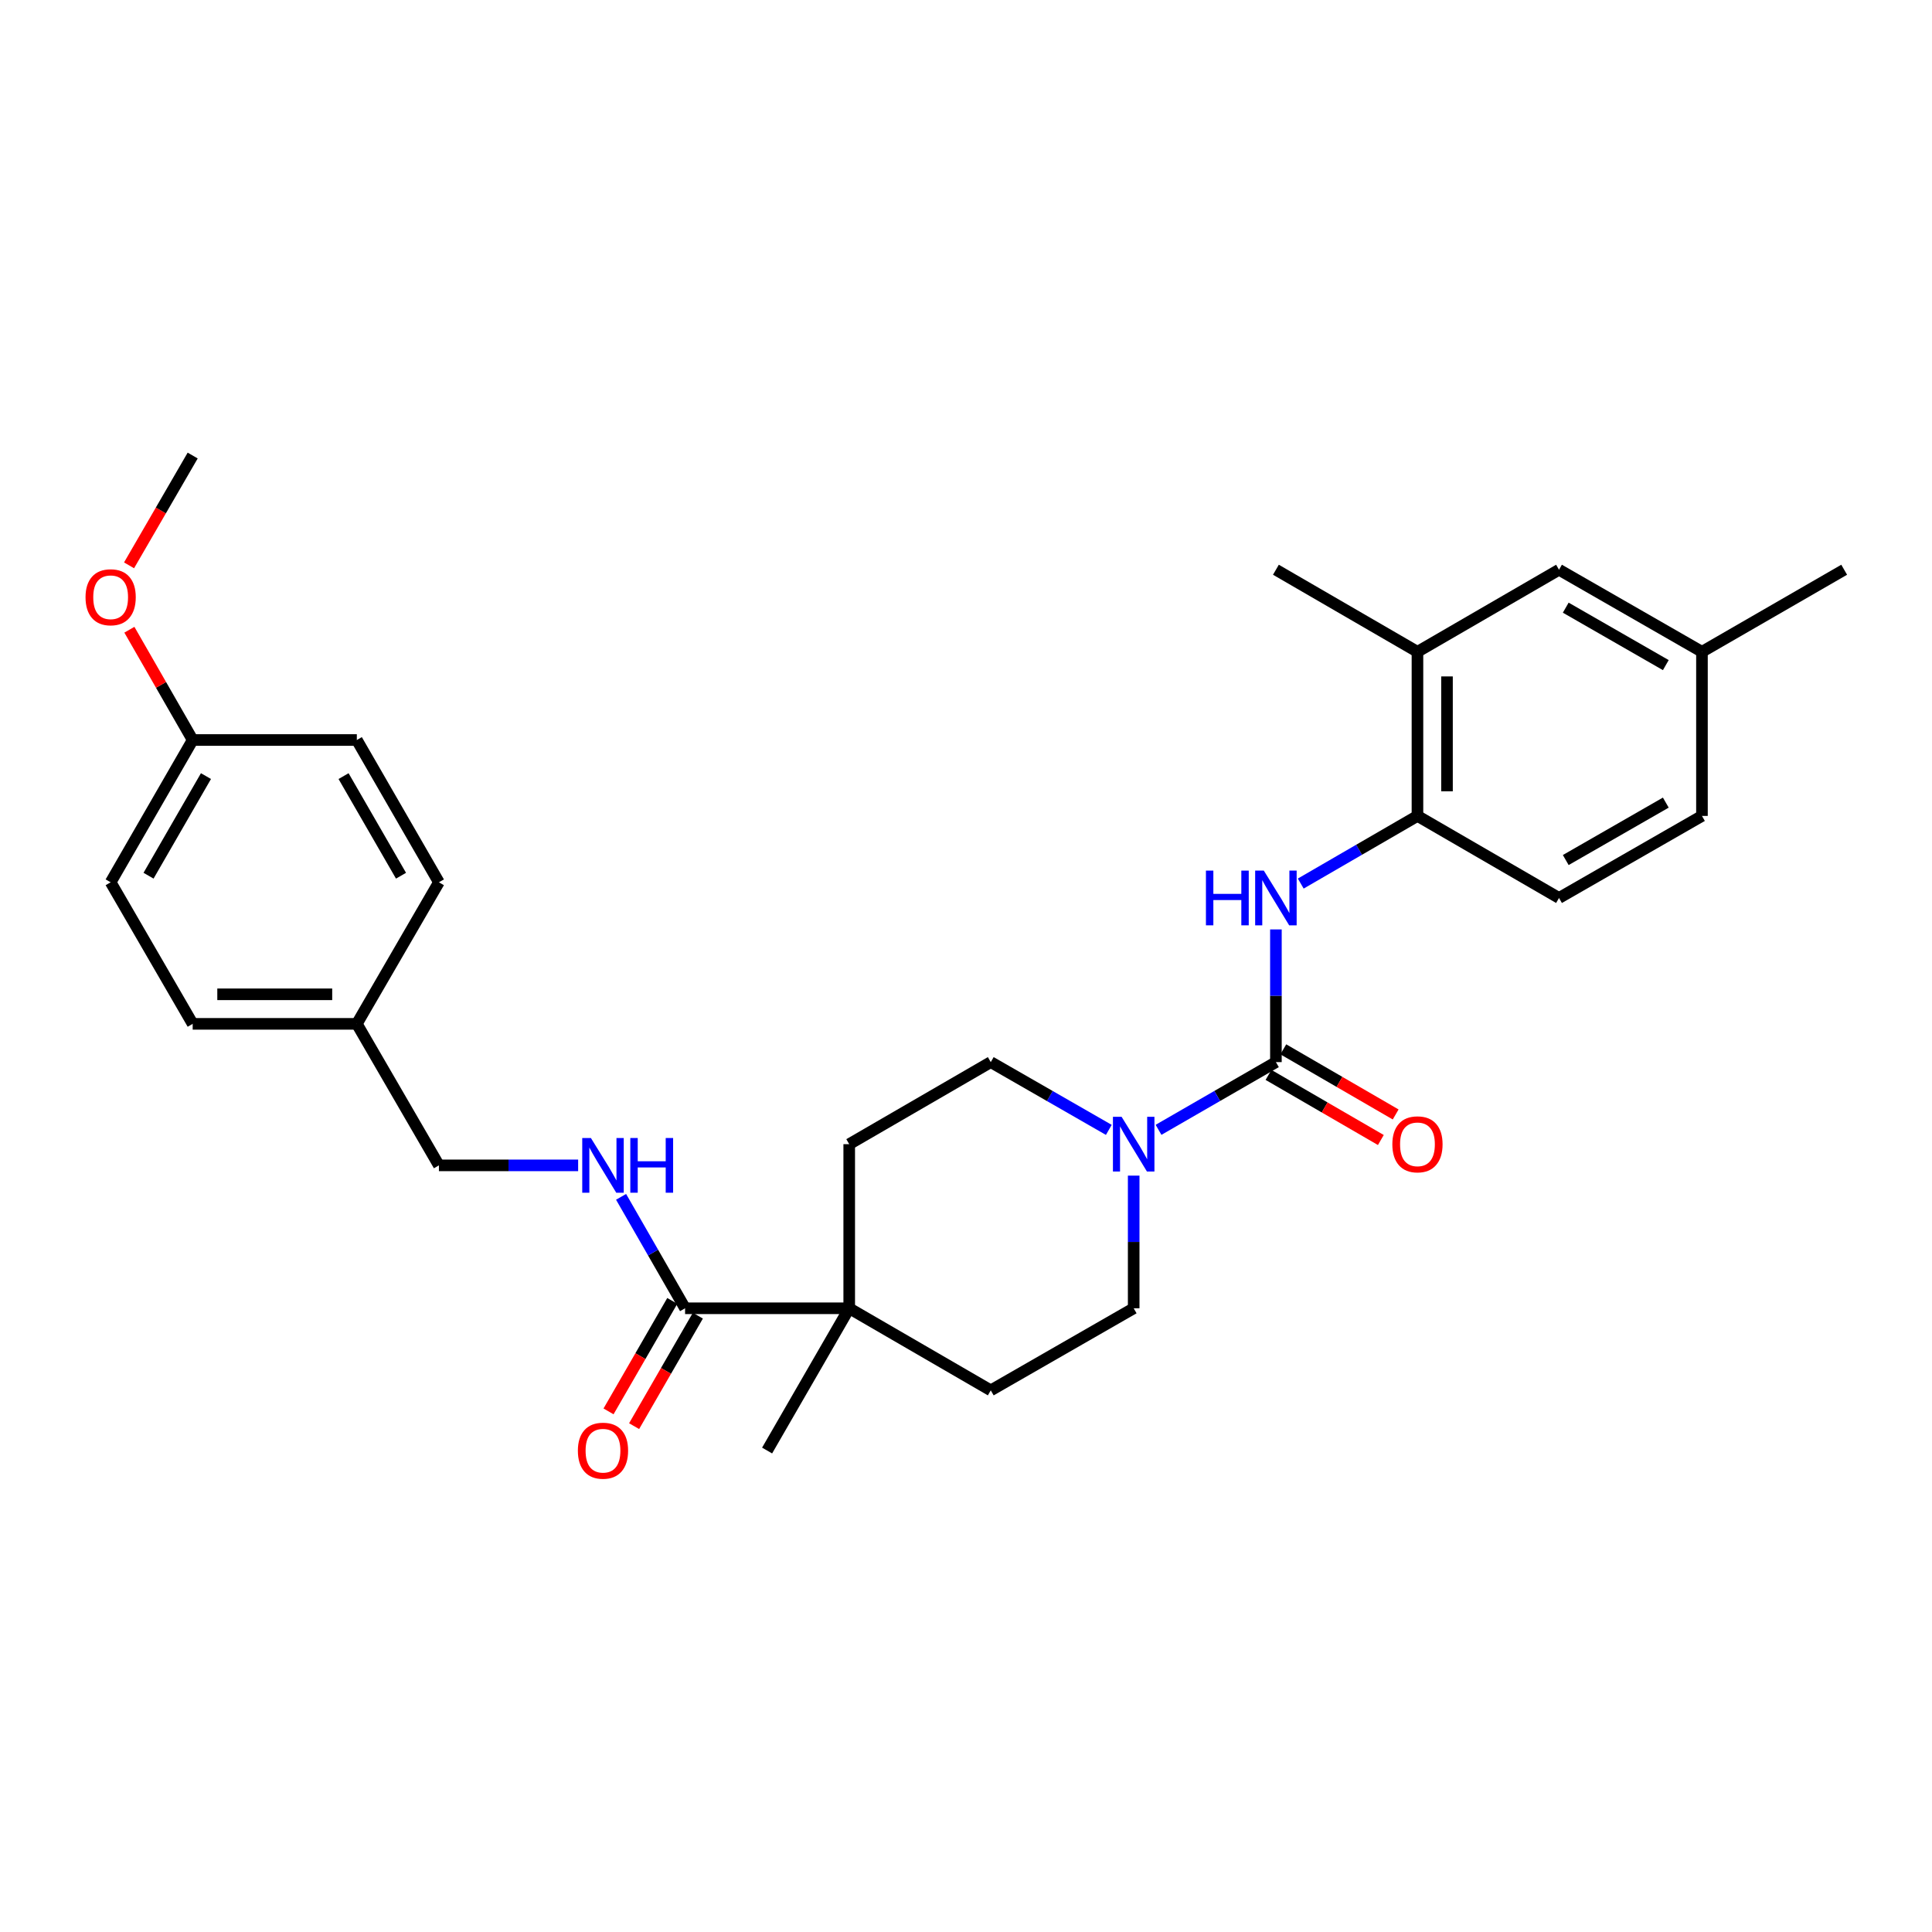 <?xml version='1.0' encoding='iso-8859-1'?>
<svg version='1.1' baseProfile='full'
              xmlns='http://www.w3.org/2000/svg'
                      xmlns:rdkit='http://www.rdkit.org/xml'
                      xmlns:xlink='http://www.w3.org/1999/xlink'
                  xml:space='preserve'
width='1000px' height='1000px' viewBox='0 0 1000 1000'>
<!-- END OF HEADER -->
<rect style='opacity:1.0;fill:#FFFFFF;stroke:none' width='1000' height='1000' x='0' y='0'> </rect>
<path class='bond-0' d='M 660.409,549.75 L 630.033,567.273' style='fill:none;fill-rule:evenodd;stroke:#000000;stroke-width:6px;stroke-linecap:butt;stroke-linejoin:miter;stroke-opacity:1' />
<path class='bond-0' d='M 630.033,567.273 L 599.658,584.797' style='fill:none;fill-rule:evenodd;stroke:#0000FF;stroke-width:6px;stroke-linecap:butt;stroke-linejoin:miter;stroke-opacity:1' />
<path class='bond-1' d='M 660.409,549.75 L 660.409,515.41' style='fill:none;fill-rule:evenodd;stroke:#000000;stroke-width:6px;stroke-linecap:butt;stroke-linejoin:miter;stroke-opacity:1' />
<path class='bond-1' d='M 660.409,515.41 L 660.409,481.071' style='fill:none;fill-rule:evenodd;stroke:#0000FF;stroke-width:6px;stroke-linecap:butt;stroke-linejoin:miter;stroke-opacity:1' />
<path class='bond-7' d='M 656.575,556.363 L 685.65,573.216' style='fill:none;fill-rule:evenodd;stroke:#000000;stroke-width:6px;stroke-linecap:butt;stroke-linejoin:miter;stroke-opacity:1' />
<path class='bond-7' d='M 685.65,573.216 L 714.725,590.069' style='fill:none;fill-rule:evenodd;stroke:#FF0000;stroke-width:6px;stroke-linecap:butt;stroke-linejoin:miter;stroke-opacity:1' />
<path class='bond-7' d='M 664.242,543.136 L 693.317,559.989' style='fill:none;fill-rule:evenodd;stroke:#000000;stroke-width:6px;stroke-linecap:butt;stroke-linejoin:miter;stroke-opacity:1' />
<path class='bond-7' d='M 693.317,559.989 L 722.392,576.842' style='fill:none;fill-rule:evenodd;stroke:#FF0000;stroke-width:6px;stroke-linecap:butt;stroke-linejoin:miter;stroke-opacity:1' />
<path class='bond-8' d='M 573.921,584.828 L 543.372,567.289' style='fill:none;fill-rule:evenodd;stroke:#0000FF;stroke-width:6px;stroke-linecap:butt;stroke-linejoin:miter;stroke-opacity:1' />
<path class='bond-8' d='M 543.372,567.289 L 512.822,549.75' style='fill:none;fill-rule:evenodd;stroke:#000000;stroke-width:6px;stroke-linecap:butt;stroke-linejoin:miter;stroke-opacity:1' />
<path class='bond-9' d='M 586.794,608.502 L 586.794,642.833' style='fill:none;fill-rule:evenodd;stroke:#0000FF;stroke-width:6px;stroke-linecap:butt;stroke-linejoin:miter;stroke-opacity:1' />
<path class='bond-9' d='M 586.794,642.833 L 586.794,677.164' style='fill:none;fill-rule:evenodd;stroke:#000000;stroke-width:6px;stroke-linecap:butt;stroke-linejoin:miter;stroke-opacity:1' />
<path class='bond-4' d='M 673.266,457.335 L 703.47,439.827' style='fill:none;fill-rule:evenodd;stroke:#0000FF;stroke-width:6px;stroke-linecap:butt;stroke-linejoin:miter;stroke-opacity:1' />
<path class='bond-4' d='M 703.47,439.827 L 733.675,422.319' style='fill:none;fill-rule:evenodd;stroke:#000000;stroke-width:6px;stroke-linecap:butt;stroke-linejoin:miter;stroke-opacity:1' />
<path class='bond-2' d='M 354.593,677.164 L 439.555,677.164' style='fill:none;fill-rule:evenodd;stroke:#000000;stroke-width:6px;stroke-linecap:butt;stroke-linejoin:miter;stroke-opacity:1' />
<path class='bond-5' d='M 354.593,677.164 L 338.029,648.324' style='fill:none;fill-rule:evenodd;stroke:#000000;stroke-width:6px;stroke-linecap:butt;stroke-linejoin:miter;stroke-opacity:1' />
<path class='bond-5' d='M 338.029,648.324 L 321.465,619.485' style='fill:none;fill-rule:evenodd;stroke:#0000FF;stroke-width:6px;stroke-linecap:butt;stroke-linejoin:miter;stroke-opacity:1' />
<path class='bond-10' d='M 347.972,673.343 L 331.473,701.937' style='fill:none;fill-rule:evenodd;stroke:#000000;stroke-width:6px;stroke-linecap:butt;stroke-linejoin:miter;stroke-opacity:1' />
<path class='bond-10' d='M 331.473,701.937 L 314.975,730.53' style='fill:none;fill-rule:evenodd;stroke:#FF0000;stroke-width:6px;stroke-linecap:butt;stroke-linejoin:miter;stroke-opacity:1' />
<path class='bond-10' d='M 361.214,680.984 L 344.716,709.577' style='fill:none;fill-rule:evenodd;stroke:#000000;stroke-width:6px;stroke-linecap:butt;stroke-linejoin:miter;stroke-opacity:1' />
<path class='bond-10' d='M 344.716,709.577 L 328.217,738.171' style='fill:none;fill-rule:evenodd;stroke:#FF0000;stroke-width:6px;stroke-linecap:butt;stroke-linejoin:miter;stroke-opacity:1' />
<path class='bond-3' d='M 439.555,677.164 L 512.822,719.649' style='fill:none;fill-rule:evenodd;stroke:#000000;stroke-width:6px;stroke-linecap:butt;stroke-linejoin:miter;stroke-opacity:1' />
<path class='bond-25' d='M 439.555,677.164 L 397.053,750.796' style='fill:none;fill-rule:evenodd;stroke:#000000;stroke-width:6px;stroke-linecap:butt;stroke-linejoin:miter;stroke-opacity:1' />
<path class='bond-29' d='M 439.555,677.164 L 439.555,592.218' style='fill:none;fill-rule:evenodd;stroke:#000000;stroke-width:6px;stroke-linecap:butt;stroke-linejoin:miter;stroke-opacity:1' />
<path class='bond-6' d='M 733.675,422.319 L 733.675,337.373' style='fill:none;fill-rule:evenodd;stroke:#000000;stroke-width:6px;stroke-linecap:butt;stroke-linejoin:miter;stroke-opacity:1' />
<path class='bond-6' d='M 748.964,409.577 L 748.964,350.115' style='fill:none;fill-rule:evenodd;stroke:#000000;stroke-width:6px;stroke-linecap:butt;stroke-linejoin:miter;stroke-opacity:1' />
<path class='bond-14' d='M 733.675,422.319 L 806.942,464.787' style='fill:none;fill-rule:evenodd;stroke:#000000;stroke-width:6px;stroke-linecap:butt;stroke-linejoin:miter;stroke-opacity:1' />
<path class='bond-15' d='M 299.244,603.192 L 263.211,603.192' style='fill:none;fill-rule:evenodd;stroke:#0000FF;stroke-width:6px;stroke-linecap:butt;stroke-linejoin:miter;stroke-opacity:1' />
<path class='bond-15' d='M 263.211,603.192 L 227.179,603.192' style='fill:none;fill-rule:evenodd;stroke:#000000;stroke-width:6px;stroke-linecap:butt;stroke-linejoin:miter;stroke-opacity:1' />
<path class='bond-13' d='M 733.675,337.373 L 806.942,294.896' style='fill:none;fill-rule:evenodd;stroke:#000000;stroke-width:6px;stroke-linecap:butt;stroke-linejoin:miter;stroke-opacity:1' />
<path class='bond-26' d='M 733.675,337.373 L 660.409,294.896' style='fill:none;fill-rule:evenodd;stroke:#000000;stroke-width:6px;stroke-linecap:butt;stroke-linejoin:miter;stroke-opacity:1' />
<path class='bond-12' d='M 512.822,549.75 L 439.555,592.218' style='fill:none;fill-rule:evenodd;stroke:#000000;stroke-width:6px;stroke-linecap:butt;stroke-linejoin:miter;stroke-opacity:1' />
<path class='bond-11' d='M 586.794,677.164 L 512.822,719.649' style='fill:none;fill-rule:evenodd;stroke:#000000;stroke-width:6px;stroke-linecap:butt;stroke-linejoin:miter;stroke-opacity:1' />
<path class='bond-30' d='M 806.942,294.896 L 880.931,337.373' style='fill:none;fill-rule:evenodd;stroke:#000000;stroke-width:6px;stroke-linecap:butt;stroke-linejoin:miter;stroke-opacity:1' />
<path class='bond-30' d='M 810.428,314.527 L 862.22,344.261' style='fill:none;fill-rule:evenodd;stroke:#000000;stroke-width:6px;stroke-linecap:butt;stroke-linejoin:miter;stroke-opacity:1' />
<path class='bond-19' d='M 806.942,464.787 L 880.931,422.319' style='fill:none;fill-rule:evenodd;stroke:#000000;stroke-width:6px;stroke-linecap:butt;stroke-linejoin:miter;stroke-opacity:1' />
<path class='bond-19' d='M 810.429,445.157 L 862.221,415.429' style='fill:none;fill-rule:evenodd;stroke:#000000;stroke-width:6px;stroke-linecap:butt;stroke-linejoin:miter;stroke-opacity:1' />
<path class='bond-17' d='M 227.179,603.192 L 184.693,529.942' style='fill:none;fill-rule:evenodd;stroke:#000000;stroke-width:6px;stroke-linecap:butt;stroke-linejoin:miter;stroke-opacity:1' />
<path class='bond-16' d='M 880.931,337.373 L 880.931,422.319' style='fill:none;fill-rule:evenodd;stroke:#000000;stroke-width:6px;stroke-linecap:butt;stroke-linejoin:miter;stroke-opacity:1' />
<path class='bond-27' d='M 880.931,337.373 L 954.545,294.896' style='fill:none;fill-rule:evenodd;stroke:#000000;stroke-width:6px;stroke-linecap:butt;stroke-linejoin:miter;stroke-opacity:1' />
<path class='bond-20' d='M 184.693,529.942 L 227.179,456.676' style='fill:none;fill-rule:evenodd;stroke:#000000;stroke-width:6px;stroke-linecap:butt;stroke-linejoin:miter;stroke-opacity:1' />
<path class='bond-21' d='M 184.693,529.942 L 99.731,529.942' style='fill:none;fill-rule:evenodd;stroke:#000000;stroke-width:6px;stroke-linecap:butt;stroke-linejoin:miter;stroke-opacity:1' />
<path class='bond-21' d='M 171.949,514.654 L 112.475,514.654' style='fill:none;fill-rule:evenodd;stroke:#000000;stroke-width:6px;stroke-linecap:butt;stroke-linejoin:miter;stroke-opacity:1' />
<path class='bond-18' d='M 99.731,383.027 L 57.271,456.676' style='fill:none;fill-rule:evenodd;stroke:#000000;stroke-width:6px;stroke-linecap:butt;stroke-linejoin:miter;stroke-opacity:1' />
<path class='bond-18' d='M 106.607,401.71 L 76.885,453.264' style='fill:none;fill-rule:evenodd;stroke:#000000;stroke-width:6px;stroke-linecap:butt;stroke-linejoin:miter;stroke-opacity:1' />
<path class='bond-24' d='M 99.731,383.027 L 83.349,354.487' style='fill:none;fill-rule:evenodd;stroke:#000000;stroke-width:6px;stroke-linecap:butt;stroke-linejoin:miter;stroke-opacity:1' />
<path class='bond-24' d='M 83.349,354.487 L 66.967,325.947' style='fill:none;fill-rule:evenodd;stroke:#FF0000;stroke-width:6px;stroke-linecap:butt;stroke-linejoin:miter;stroke-opacity:1' />
<path class='bond-31' d='M 99.731,383.027 L 184.693,383.027' style='fill:none;fill-rule:evenodd;stroke:#000000;stroke-width:6px;stroke-linecap:butt;stroke-linejoin:miter;stroke-opacity:1' />
<path class='bond-23' d='M 227.179,456.676 L 184.693,383.027' style='fill:none;fill-rule:evenodd;stroke:#000000;stroke-width:6px;stroke-linecap:butt;stroke-linejoin:miter;stroke-opacity:1' />
<path class='bond-23' d='M 207.563,453.268 L 177.823,401.714' style='fill:none;fill-rule:evenodd;stroke:#000000;stroke-width:6px;stroke-linecap:butt;stroke-linejoin:miter;stroke-opacity:1' />
<path class='bond-22' d='M 99.731,529.942 L 57.271,456.676' style='fill:none;fill-rule:evenodd;stroke:#000000;stroke-width:6px;stroke-linecap:butt;stroke-linejoin:miter;stroke-opacity:1' />
<path class='bond-28' d='M 66.796,292.618 L 83.264,264.203' style='fill:none;fill-rule:evenodd;stroke:#FF0000;stroke-width:6px;stroke-linecap:butt;stroke-linejoin:miter;stroke-opacity:1' />
<path class='bond-28' d='M 83.264,264.203 L 99.731,235.788' style='fill:none;fill-rule:evenodd;stroke:#000000;stroke-width:6px;stroke-linecap:butt;stroke-linejoin:miter;stroke-opacity:1' />
<path  class='atom-1' d='M 580.534 578.058
L 589.814 593.058
Q 590.734 594.538, 592.214 597.218
Q 593.694 599.898, 593.774 600.058
L 593.774 578.058
L 597.534 578.058
L 597.534 606.378
L 593.654 606.378
L 583.694 589.978
Q 582.534 588.058, 581.294 585.858
Q 580.094 583.658, 579.734 582.978
L 579.734 606.378
L 576.054 606.378
L 576.054 578.058
L 580.534 578.058
' fill='#0000FF'/>
<path  class='atom-2' d='M 624.189 450.627
L 628.029 450.627
L 628.029 462.667
L 642.509 462.667
L 642.509 450.627
L 646.349 450.627
L 646.349 478.947
L 642.509 478.947
L 642.509 465.867
L 628.029 465.867
L 628.029 478.947
L 624.189 478.947
L 624.189 450.627
' fill='#0000FF'/>
<path  class='atom-2' d='M 654.149 450.627
L 663.429 465.627
Q 664.349 467.107, 665.829 469.787
Q 667.309 472.467, 667.389 472.627
L 667.389 450.627
L 671.149 450.627
L 671.149 478.947
L 667.269 478.947
L 657.309 462.547
Q 656.149 460.627, 654.909 458.427
Q 653.709 456.227, 653.349 455.547
L 653.349 478.947
L 649.669 478.947
L 649.669 450.627
L 654.149 450.627
' fill='#0000FF'/>
<path  class='atom-6' d='M 305.847 589.032
L 315.127 604.032
Q 316.047 605.512, 317.527 608.192
Q 319.007 610.872, 319.087 611.032
L 319.087 589.032
L 322.847 589.032
L 322.847 617.352
L 318.967 617.352
L 309.007 600.952
Q 307.847 599.032, 306.607 596.832
Q 305.407 594.632, 305.047 593.952
L 305.047 617.352
L 301.367 617.352
L 301.367 589.032
L 305.847 589.032
' fill='#0000FF'/>
<path  class='atom-6' d='M 326.247 589.032
L 330.087 589.032
L 330.087 601.072
L 344.567 601.072
L 344.567 589.032
L 348.407 589.032
L 348.407 617.352
L 344.567 617.352
L 344.567 604.272
L 330.087 604.272
L 330.087 617.352
L 326.247 617.352
L 326.247 589.032
' fill='#0000FF'/>
<path  class='atom-8' d='M 720.675 592.298
Q 720.675 585.498, 724.035 581.698
Q 727.395 577.898, 733.675 577.898
Q 739.955 577.898, 743.315 581.698
Q 746.675 585.498, 746.675 592.298
Q 746.675 599.178, 743.275 603.098
Q 739.875 606.978, 733.675 606.978
Q 727.435 606.978, 724.035 603.098
Q 720.675 599.218, 720.675 592.298
M 733.675 603.778
Q 737.995 603.778, 740.315 600.898
Q 742.675 597.978, 742.675 592.298
Q 742.675 586.738, 740.315 583.938
Q 737.995 581.098, 733.675 581.098
Q 729.355 581.098, 726.995 583.898
Q 724.675 586.698, 724.675 592.298
Q 724.675 598.018, 726.995 600.898
Q 729.355 603.778, 733.675 603.778
' fill='#FF0000'/>
<path  class='atom-11' d='M 299.107 750.876
Q 299.107 744.076, 302.467 740.276
Q 305.827 736.476, 312.107 736.476
Q 318.387 736.476, 321.747 740.276
Q 325.107 744.076, 325.107 750.876
Q 325.107 757.756, 321.707 761.676
Q 318.307 765.556, 312.107 765.556
Q 305.867 765.556, 302.467 761.676
Q 299.107 757.796, 299.107 750.876
M 312.107 762.356
Q 316.427 762.356, 318.747 759.476
Q 321.107 756.556, 321.107 750.876
Q 321.107 745.316, 318.747 742.516
Q 316.427 739.676, 312.107 739.676
Q 307.787 739.676, 305.427 742.476
Q 303.107 745.276, 303.107 750.876
Q 303.107 756.596, 305.427 759.476
Q 307.787 762.356, 312.107 762.356
' fill='#FF0000'/>
<path  class='atom-25' d='M 44.271 309.135
Q 44.271 302.335, 47.631 298.535
Q 50.991 294.735, 57.271 294.735
Q 63.551 294.735, 66.911 298.535
Q 70.271 302.335, 70.271 309.135
Q 70.271 316.015, 66.871 319.935
Q 63.471 323.815, 57.271 323.815
Q 51.031 323.815, 47.631 319.935
Q 44.271 316.055, 44.271 309.135
M 57.271 320.615
Q 61.591 320.615, 63.911 317.735
Q 66.271 314.815, 66.271 309.135
Q 66.271 303.575, 63.911 300.775
Q 61.591 297.935, 57.271 297.935
Q 52.951 297.935, 50.591 300.735
Q 48.271 303.535, 48.271 309.135
Q 48.271 314.855, 50.591 317.735
Q 52.951 320.615, 57.271 320.615
' fill='#FF0000'/>
</svg>
